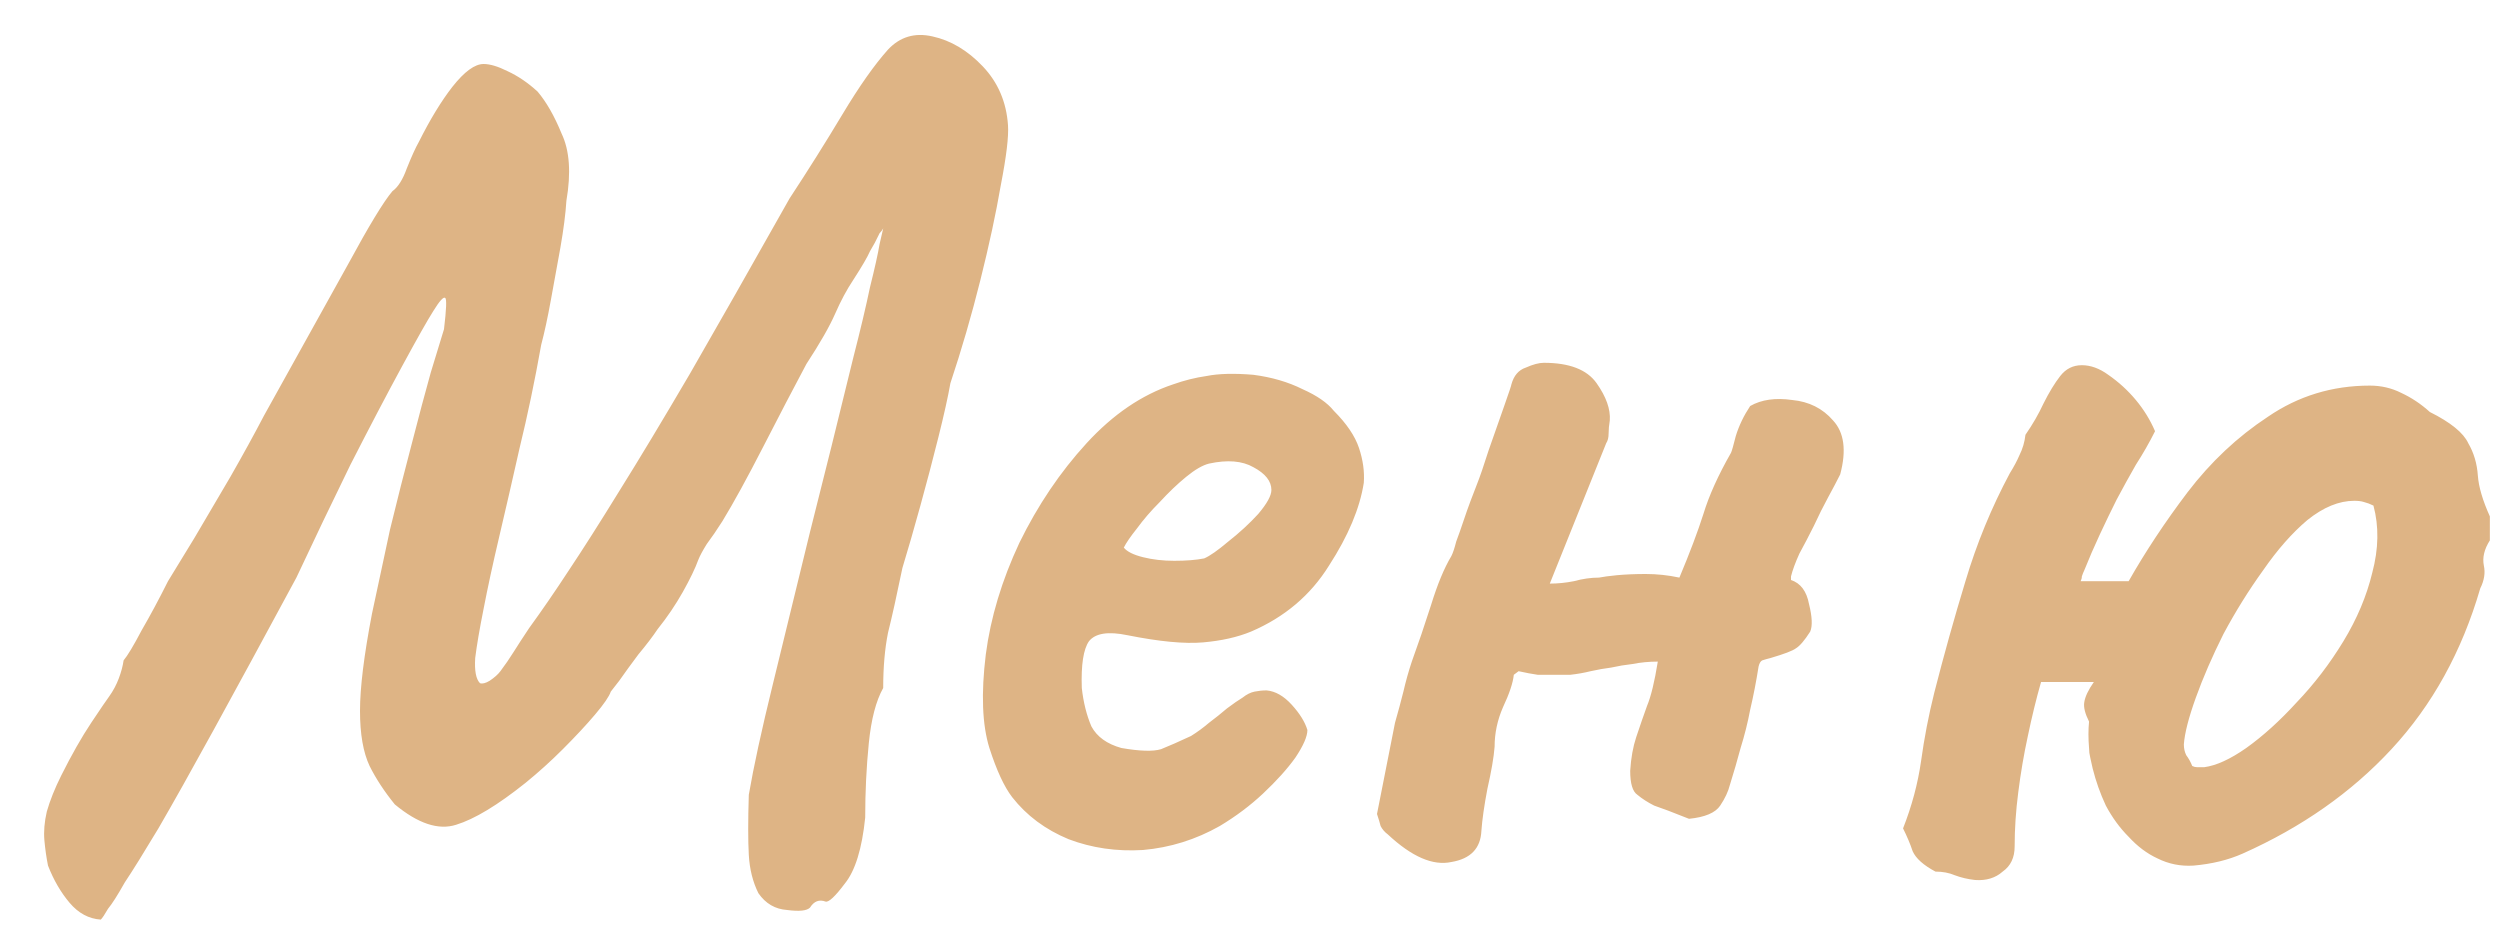 <?xml version="1.0" encoding="UTF-8"?> <svg xmlns="http://www.w3.org/2000/svg" width="50" height="19" viewBox="0 0 50 19" fill="none"> <path d="M16.2 18.152C16.136 18.216 15.984 18.232 15.744 18.2C15.504 18.184 15.312 18.072 15.168 17.864C15.056 17.64 14.992 17.384 14.976 17.096C14.96 16.808 14.96 16.408 14.976 15.896C15.072 15.336 15.232 14.6 15.456 13.688C15.68 12.776 15.928 11.76 16.2 10.64C16.488 9.504 16.776 8.344 17.064 7.16C17.208 6.6 17.32 6.128 17.4 5.744C17.496 5.36 17.56 5.072 17.592 4.88C17.64 4.672 17.664 4.568 17.664 4.568C17.648 4.6 17.624 4.632 17.592 4.664C17.576 4.696 17.56 4.728 17.544 4.76C17.528 4.792 17.512 4.824 17.496 4.856C17.496 4.856 17.464 4.912 17.4 5.024C17.352 5.136 17.24 5.328 17.064 5.6C16.936 5.792 16.816 6.016 16.704 6.272C16.592 6.528 16.4 6.864 16.128 7.28C15.872 7.76 15.584 8.312 15.264 8.936C14.944 9.56 14.672 10.056 14.448 10.424C14.336 10.6 14.232 10.752 14.136 10.88C14.056 11.008 14 11.112 13.968 11.192C13.904 11.368 13.8 11.584 13.656 11.84C13.512 12.096 13.344 12.344 13.152 12.584C13.056 12.728 12.928 12.896 12.768 13.088C12.624 13.28 12.496 13.456 12.384 13.616C12.272 13.76 12.216 13.832 12.216 13.832C12.184 13.928 12.08 14.08 11.904 14.288C11.728 14.496 11.512 14.728 11.256 14.984C11.016 15.224 10.768 15.448 10.512 15.656C9.952 16.104 9.488 16.384 9.12 16.496C8.768 16.608 8.36 16.472 7.896 16.088C7.688 15.832 7.52 15.576 7.392 15.32C7.264 15.048 7.2 14.68 7.2 14.216C7.2 13.752 7.28 13.104 7.44 12.272C7.552 11.744 7.672 11.184 7.8 10.592C7.944 10 8.088 9.432 8.232 8.888C8.376 8.328 8.504 7.848 8.616 7.448C8.744 7.032 8.832 6.744 8.88 6.584C8.928 6.184 8.936 5.976 8.904 5.96C8.872 5.928 8.792 6.016 8.664 6.224C8.552 6.4 8.344 6.768 8.04 7.328C7.736 7.888 7.392 8.544 7.008 9.296C6.64 10.048 6.28 10.8 5.928 11.552C5.272 12.768 4.72 13.784 4.272 14.6C3.824 15.416 3.456 16.072 3.168 16.568C2.88 17.048 2.656 17.408 2.496 17.648C2.352 17.904 2.24 18.08 2.16 18.176C2.096 18.288 2.048 18.36 2.016 18.392C1.776 18.376 1.568 18.264 1.392 18.056C1.216 17.848 1.072 17.6 0.96 17.312C0.928 17.152 0.904 16.984 0.888 16.808C0.872 16.632 0.888 16.44 0.936 16.232C1 16.008 1.096 15.768 1.224 15.512C1.432 15.096 1.632 14.744 1.824 14.456C2.016 14.168 2.136 13.992 2.184 13.928C2.264 13.816 2.328 13.696 2.376 13.568C2.424 13.44 2.456 13.32 2.472 13.208C2.552 13.112 2.672 12.912 2.832 12.608C3.008 12.304 3.184 11.976 3.36 11.624C3.488 11.416 3.664 11.128 3.888 10.76C4.112 10.376 4.352 9.968 4.608 9.536C4.864 9.088 5.088 8.68 5.28 8.312C5.984 7.048 6.544 6.04 6.96 5.288C7.376 4.52 7.672 4.032 7.848 3.824C7.96 3.744 8.056 3.592 8.136 3.368C8.232 3.128 8.312 2.952 8.376 2.84C8.6 2.392 8.824 2.024 9.048 1.736C9.288 1.432 9.496 1.28 9.672 1.28C9.8 1.28 9.96 1.328 10.152 1.424C10.36 1.52 10.56 1.656 10.752 1.832C10.928 2.04 11.088 2.32 11.232 2.672C11.392 3.008 11.424 3.456 11.328 4.016C11.312 4.272 11.272 4.584 11.208 4.952C11.144 5.304 11.08 5.656 11.016 6.008C10.952 6.36 10.888 6.656 10.824 6.896C10.696 7.616 10.552 8.304 10.392 8.96C10.248 9.6 10.112 10.192 9.984 10.736C9.856 11.28 9.752 11.76 9.672 12.176C9.592 12.576 9.536 12.904 9.504 13.16C9.488 13.416 9.52 13.584 9.6 13.664C9.648 13.68 9.712 13.664 9.792 13.616C9.888 13.552 9.96 13.488 10.008 13.424C10.104 13.296 10.192 13.168 10.272 13.04C10.352 12.912 10.456 12.752 10.584 12.56C10.84 12.208 11.104 11.824 11.376 11.408C11.664 10.976 12 10.448 12.384 9.824C12.784 9.184 13.256 8.4 13.8 7.472C14.344 6.528 15.008 5.36 15.792 3.968C16.16 3.408 16.512 2.848 16.848 2.288C17.184 1.728 17.488 1.296 17.76 0.992C18 0.736 18.296 0.648 18.648 0.728C19.016 0.808 19.352 1.008 19.656 1.328C19.96 1.648 20.128 2.04 20.16 2.504C20.176 2.728 20.128 3.128 20.016 3.704C19.92 4.264 19.784 4.896 19.608 5.6C19.432 6.304 19.232 6.992 19.008 7.664C18.96 7.936 18.88 8.296 18.768 8.744C18.656 9.192 18.536 9.648 18.408 10.112C18.28 10.576 18.16 10.992 18.048 11.36C17.936 11.904 17.84 12.336 17.76 12.656C17.696 12.976 17.664 13.344 17.664 13.76C17.52 14.016 17.424 14.384 17.376 14.864C17.328 15.344 17.304 15.84 17.304 16.352C17.24 16.976 17.104 17.416 16.896 17.672C16.704 17.928 16.576 18.048 16.512 18.032C16.384 17.984 16.28 18.024 16.2 18.152ZM24.396 16.52C23.916 16.792 23.404 16.952 22.86 17C22.332 17.032 21.836 16.96 21.372 16.784C20.908 16.592 20.532 16.312 20.244 15.944C20.084 15.736 19.932 15.408 19.788 14.96C19.644 14.496 19.62 13.872 19.716 13.088C19.812 12.352 20.036 11.608 20.388 10.856C20.756 10.104 21.204 9.44 21.732 8.864C22.26 8.288 22.836 7.896 23.46 7.688C23.684 7.608 23.908 7.552 24.132 7.52C24.372 7.472 24.684 7.464 25.068 7.496C25.436 7.544 25.764 7.64 26.052 7.784C26.34 7.912 26.548 8.056 26.676 8.216C26.932 8.472 27.1 8.72 27.18 8.96C27.26 9.2 27.292 9.432 27.276 9.656C27.196 10.168 26.964 10.72 26.58 11.312C26.212 11.904 25.692 12.344 25.02 12.632C24.748 12.744 24.428 12.816 24.06 12.848C23.692 12.88 23.188 12.832 22.548 12.704C22.164 12.624 21.908 12.664 21.78 12.824C21.668 12.984 21.62 13.296 21.636 13.76C21.668 14.048 21.732 14.304 21.828 14.528C21.94 14.736 22.14 14.88 22.428 14.96C22.796 15.024 23.06 15.032 23.22 14.984C23.38 14.92 23.58 14.832 23.82 14.72C23.948 14.64 24.068 14.552 24.18 14.456C24.308 14.36 24.428 14.264 24.54 14.168C24.668 14.072 24.772 14 24.852 13.952C24.932 13.888 25.012 13.848 25.092 13.832C25.172 13.816 25.252 13.808 25.332 13.808C25.508 13.824 25.676 13.92 25.836 14.096C25.996 14.272 26.1 14.44 26.148 14.6C26.148 14.728 26.068 14.912 25.908 15.152C25.748 15.376 25.532 15.616 25.26 15.872C25.004 16.112 24.716 16.328 24.396 16.52ZM24.084 11.168C24.196 11.12 24.356 11.008 24.564 10.832C24.788 10.656 24.988 10.472 25.164 10.28C25.34 10.072 25.428 9.912 25.428 9.8C25.428 9.624 25.308 9.472 25.068 9.344C24.844 9.216 24.548 9.192 24.18 9.272C24.052 9.304 23.9 9.392 23.724 9.536C23.548 9.68 23.372 9.848 23.196 10.04C23.02 10.216 22.868 10.392 22.74 10.568C22.612 10.728 22.524 10.856 22.476 10.952C22.54 11.032 22.668 11.096 22.86 11.144C23.052 11.192 23.26 11.216 23.484 11.216C23.724 11.216 23.924 11.2 24.084 11.168ZM35.004 8.12C35.228 7.992 35.508 7.952 35.844 8C36.18 8.032 36.452 8.168 36.66 8.408C36.884 8.648 36.932 9.008 36.804 9.488C36.74 9.616 36.66 9.768 36.564 9.944C36.468 10.12 36.372 10.312 36.276 10.52C36.18 10.712 36.084 10.896 35.988 11.072C35.908 11.248 35.852 11.4 35.82 11.528V11.6C36.012 11.664 36.132 11.824 36.18 12.08C36.244 12.336 36.252 12.52 36.204 12.632C36.092 12.808 35.996 12.92 35.916 12.968C35.852 13.016 35.684 13.08 35.412 13.16C35.348 13.176 35.292 13.192 35.244 13.208C35.212 13.224 35.188 13.264 35.172 13.328C35.124 13.632 35.068 13.92 35.004 14.192C34.956 14.448 34.892 14.704 34.812 14.96C34.748 15.2 34.676 15.448 34.596 15.704C34.564 15.832 34.5 15.968 34.404 16.112C34.308 16.256 34.1 16.344 33.78 16.376C33.46 16.248 33.228 16.16 33.084 16.112C32.956 16.048 32.844 15.976 32.748 15.896C32.652 15.832 32.604 15.672 32.604 15.416C32.62 15.16 32.66 14.936 32.724 14.744C32.804 14.504 32.876 14.296 32.94 14.12C33.02 13.928 33.092 13.632 33.156 13.232C32.98 13.232 32.812 13.248 32.652 13.28C32.508 13.296 32.364 13.32 32.22 13.352C32.092 13.368 31.956 13.392 31.812 13.424C31.684 13.456 31.548 13.48 31.404 13.496C31.308 13.496 31.204 13.496 31.092 13.496C30.98 13.496 30.868 13.496 30.756 13.496C30.644 13.48 30.516 13.456 30.372 13.424L30.276 13.496C30.26 13.656 30.188 13.872 30.06 14.144C29.948 14.4 29.892 14.664 29.892 14.936C29.876 15.144 29.828 15.424 29.748 15.776C29.684 16.112 29.644 16.392 29.628 16.616C29.612 16.968 29.412 17.176 29.028 17.24C28.66 17.32 28.236 17.136 27.756 16.688C27.692 16.64 27.644 16.584 27.612 16.52C27.596 16.456 27.572 16.376 27.54 16.28L27.9 14.456C27.964 14.232 28.02 14.024 28.068 13.832C28.116 13.624 28.172 13.424 28.236 13.232C28.364 12.88 28.492 12.504 28.62 12.104C28.748 11.688 28.884 11.36 29.028 11.12C29.06 11.056 29.092 10.96 29.124 10.832C29.172 10.704 29.22 10.568 29.268 10.424C29.316 10.28 29.364 10.144 29.412 10.016C29.46 9.888 29.5 9.784 29.532 9.704C29.596 9.544 29.676 9.312 29.772 9.008C29.884 8.688 29.988 8.392 30.084 8.12C30.18 7.848 30.228 7.704 30.228 7.688C30.276 7.512 30.372 7.4 30.516 7.352C30.66 7.288 30.78 7.256 30.876 7.256C31.388 7.256 31.74 7.392 31.932 7.664C32.124 7.936 32.212 8.184 32.196 8.408C32.18 8.504 32.172 8.592 32.172 8.672C32.172 8.752 32.156 8.816 32.124 8.864L31.044 11.552L30.996 11.672C31.156 11.672 31.316 11.656 31.476 11.624C31.652 11.576 31.82 11.552 31.98 11.552C32.06 11.536 32.18 11.52 32.34 11.504C32.516 11.488 32.708 11.48 32.916 11.48C33.14 11.48 33.364 11.504 33.588 11.552C33.796 11.056 33.956 10.632 34.068 10.28C34.18 9.912 34.364 9.504 34.62 9.056C34.636 9.024 34.668 8.912 34.716 8.72C34.78 8.512 34.876 8.312 35.004 8.12ZM47.469 10.112C47.405 10.08 47.341 10.056 47.277 10.04C47.229 10.024 47.165 10.016 47.085 10.016C46.781 10.016 46.469 10.144 46.149 10.4C45.845 10.656 45.549 10.992 45.261 11.408C44.973 11.808 44.709 12.232 44.469 12.68C44.245 13.128 44.061 13.552 43.917 13.952C43.773 14.352 43.693 14.664 43.677 14.888C43.677 14.968 43.693 15.04 43.725 15.104C43.773 15.168 43.813 15.24 43.845 15.32C43.877 15.336 43.909 15.344 43.941 15.344C43.989 15.344 44.037 15.344 44.085 15.344C44.325 15.312 44.605 15.184 44.925 14.96C45.261 14.72 45.597 14.416 45.933 14.048C46.285 13.68 46.597 13.272 46.869 12.824C47.141 12.376 47.333 11.92 47.445 11.456C47.573 10.976 47.581 10.528 47.469 10.112ZM41.781 14.432C41.701 14.272 41.669 14.144 41.685 14.048C41.701 13.936 41.765 13.8 41.877 13.64C41.701 13.64 41.525 13.64 41.349 13.64C41.173 13.64 40.997 13.64 40.821 13.64C40.725 13.976 40.637 14.336 40.557 14.72C40.477 15.088 40.413 15.464 40.365 15.848C40.317 16.216 40.293 16.576 40.293 16.928C40.293 17.152 40.213 17.32 40.053 17.432C39.909 17.56 39.725 17.616 39.501 17.6C39.357 17.584 39.221 17.552 39.093 17.504C38.981 17.456 38.853 17.432 38.709 17.432C38.469 17.304 38.317 17.168 38.253 17.024C38.205 16.88 38.141 16.728 38.061 16.568C38.237 16.12 38.357 15.672 38.421 15.224C38.485 14.76 38.573 14.304 38.685 13.856C38.877 13.104 39.085 12.36 39.309 11.624C39.533 10.872 39.829 10.152 40.197 9.464C40.277 9.336 40.341 9.216 40.389 9.104C40.453 8.976 40.493 8.84 40.509 8.696C40.653 8.488 40.773 8.28 40.869 8.072C40.981 7.848 41.093 7.664 41.205 7.52C41.317 7.376 41.461 7.304 41.637 7.304C41.813 7.304 41.989 7.368 42.165 7.496C42.373 7.64 42.557 7.808 42.717 8C42.877 8.192 43.005 8.4 43.101 8.624C42.989 8.848 42.861 9.072 42.717 9.296C42.589 9.52 42.461 9.752 42.333 9.992C42.221 10.216 42.109 10.448 41.997 10.688C41.885 10.928 41.781 11.168 41.685 11.408C41.669 11.44 41.653 11.48 41.637 11.528C41.637 11.56 41.629 11.592 41.613 11.624C41.773 11.624 41.933 11.624 42.093 11.624C42.253 11.624 42.413 11.624 42.573 11.624C42.909 11.032 43.301 10.44 43.749 9.848C44.213 9.24 44.749 8.736 45.357 8.336C45.965 7.92 46.645 7.712 47.397 7.712C47.621 7.712 47.829 7.76 48.021 7.856C48.229 7.952 48.421 8.08 48.597 8.24C49.013 8.448 49.269 8.656 49.365 8.864C49.477 9.056 49.541 9.272 49.557 9.512C49.573 9.736 49.653 10.008 49.797 10.328C49.797 10.408 49.797 10.488 49.797 10.568C49.797 10.648 49.797 10.728 49.797 10.808C49.685 10.984 49.645 11.152 49.677 11.312C49.709 11.456 49.685 11.608 49.605 11.768C49.237 13.032 48.645 14.104 47.829 14.984C47.029 15.848 46.037 16.544 44.853 17.072C44.565 17.2 44.237 17.28 43.869 17.312C43.613 17.328 43.373 17.28 43.149 17.168C42.941 17.072 42.749 16.928 42.573 16.736C42.397 16.56 42.245 16.352 42.117 16.112C42.005 15.872 41.917 15.624 41.853 15.368C41.837 15.288 41.821 15.216 41.805 15.152C41.789 15.088 41.781 15.024 41.781 14.96C41.765 14.768 41.765 14.592 41.781 14.432Z" fill="#DEB485"></path> </svg> 